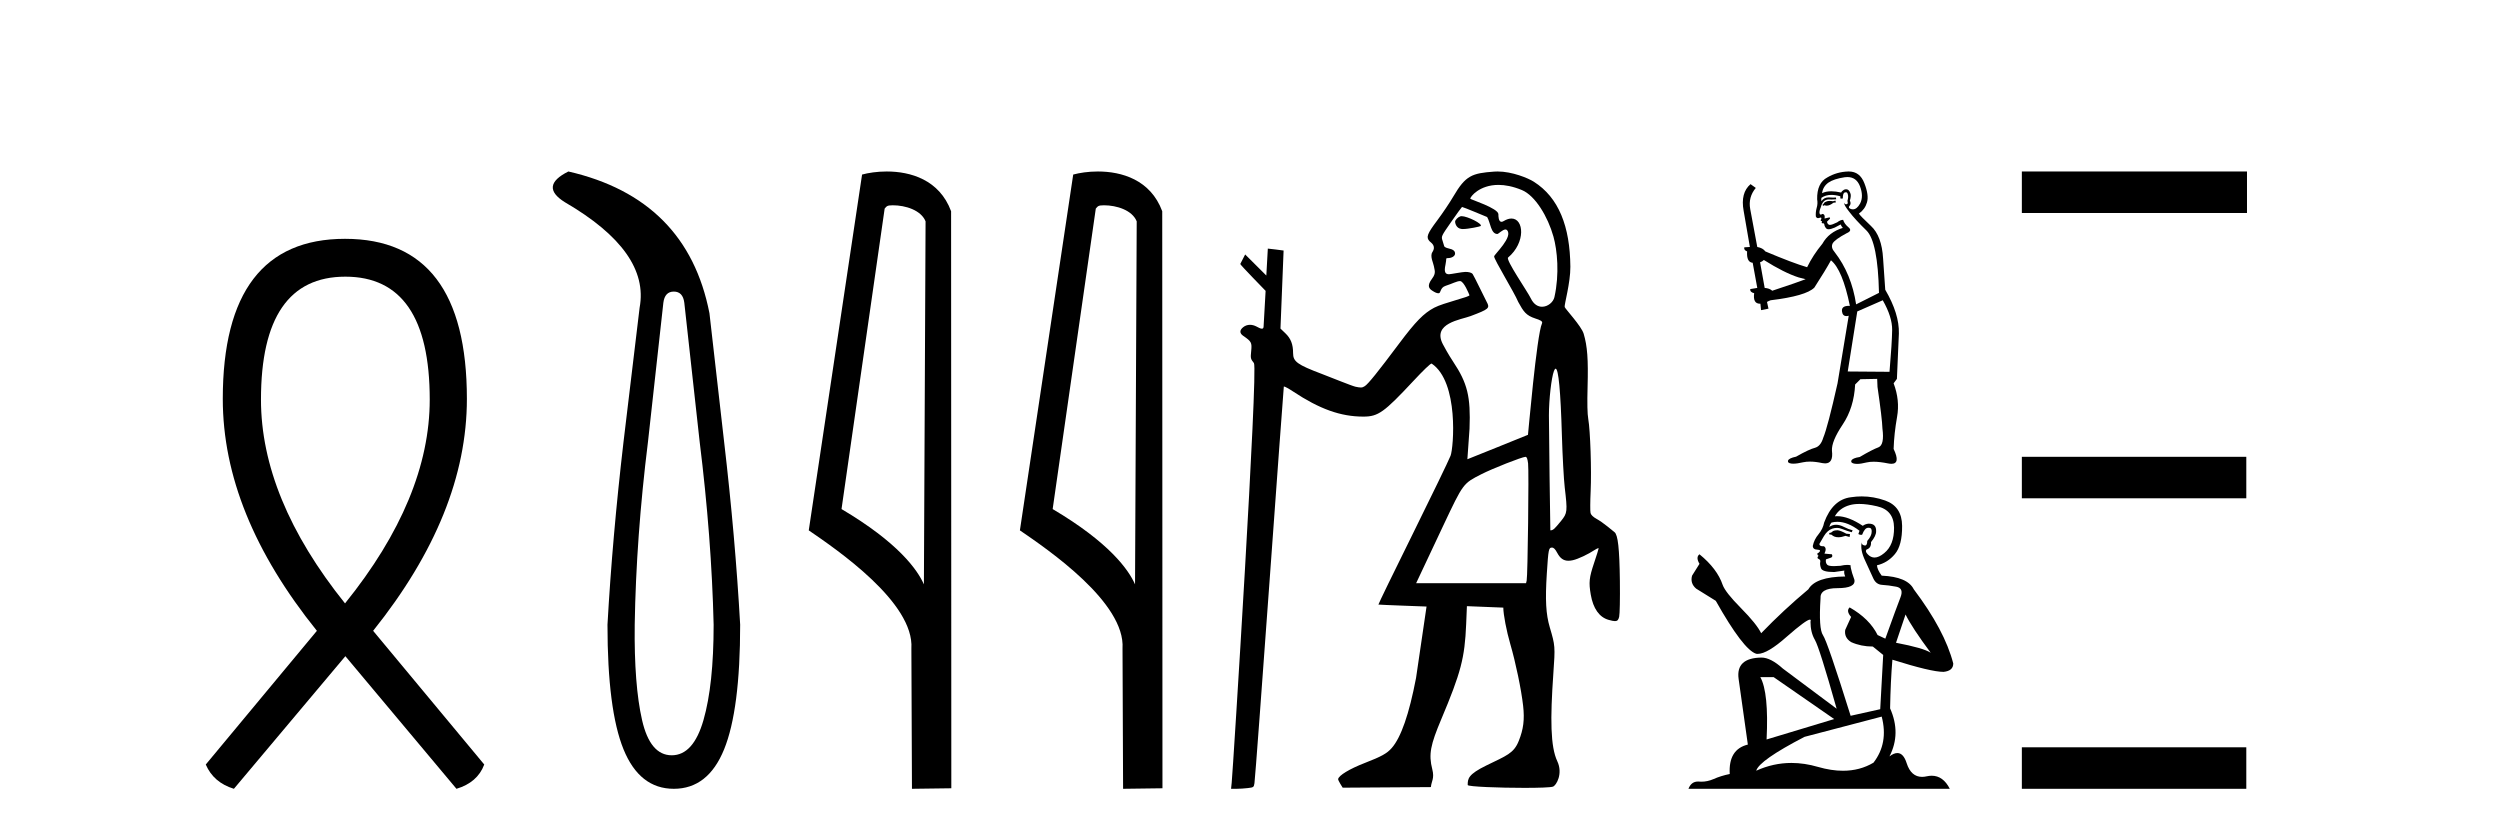 <?xml version='1.0' encoding='UTF-8' standalone='yes'?><svg xmlns='http://www.w3.org/2000/svg' xmlns:xlink='http://www.w3.org/1999/xlink' width='123.0' height='41.0' ><path d='M 16.992 13.612 C 19.759 13.612 21.143 15.628 21.143 19.659 C 21.143 22.888 19.759 26.236 16.975 29.687 C 14.207 26.236 12.84 22.888 12.84 19.659 C 12.84 15.628 14.224 13.612 16.992 13.612 ZM 16.975 11.75 C 12.977 11.75 10.961 14.38 10.961 19.625 C 10.961 23.4 12.499 27.193 15.591 31.036 L 10.124 37.614 C 10.38 38.211 10.842 38.604 11.508 38.809 L 16.992 32.284 L 22.458 38.809 C 23.142 38.604 23.603 38.211 23.825 37.614 L 18.358 31.036 C 21.433 27.193 22.971 23.4 22.971 19.625 C 22.971 14.38 20.972 11.75 16.975 11.75 Z' style='fill:#000000;stroke:none' /><path d='M 33.152 14.346 Q 33.599 14.346 33.668 14.896 L 34.423 21.733 Q 35.008 26.44 35.111 30.735 Q 35.111 33.69 34.612 35.425 Q 34.114 37.16 33.049 37.16 Q 31.984 37.16 31.589 35.425 Q 31.194 33.69 31.228 30.735 Q 31.297 26.44 31.881 21.733 L 32.637 14.896 Q 32.706 14.346 33.152 14.346 ZM 27.964 8.437 Q 26.521 9.158 27.792 9.949 Q 31.984 12.388 31.469 15.137 L 30.678 21.733 Q 30.129 26.44 29.888 30.735 Q 29.888 34.927 30.678 36.868 Q 31.469 38.809 33.152 38.809 Q 34.836 38.809 35.626 36.868 Q 36.416 34.927 36.416 30.735 Q 36.176 26.44 35.626 21.733 L 34.905 15.411 Q 33.805 9.777 27.964 8.437 Z' style='fill:#000000;stroke:none' /><path d='M 43.926 10.1 C 44.551 10.1 45.315 10.34 45.538 10.89 L 45.456 28.751 L 45.456 28.751 C 45.139 28.034 44.198 26.699 41.403 25.046 L 43.525 10.263 C 43.625 10.157 43.622 10.1 43.926 10.1 ZM 45.456 28.751 L 45.456 28.751 C 45.456 28.751 45.456 28.751 45.456 28.751 L 45.456 28.751 L 45.456 28.751 ZM 43.629 8.437 C 43.151 8.437 42.719 8.505 42.414 8.588 L 39.791 26.094 C 41.178 27.044 44.992 29.648 44.84 31.91 L 44.868 38.809 L 46.805 38.783 L 46.794 10.393 C 46.218 8.837 44.787 8.437 43.629 8.437 Z' style='fill:#000000;stroke:none' /><path d='M 54.314 10.1 C 54.939 10.1 55.704 10.34 55.926 10.89 L 55.844 28.751 L 55.844 28.751 C 55.528 28.034 54.586 26.699 51.791 25.046 L 53.913 10.263 C 54.013 10.157 54.01 10.1 54.314 10.1 ZM 55.844 28.751 L 55.844 28.751 C 55.844 28.751 55.844 28.751 55.844 28.751 L 55.844 28.751 L 55.844 28.751 ZM 54.017 8.437 C 53.539 8.437 53.108 8.505 52.802 8.588 L 50.179 26.094 C 51.567 27.044 55.38 29.648 55.228 31.91 L 55.256 38.809 L 57.193 38.783 L 57.182 10.393 C 56.606 8.837 55.175 8.437 54.017 8.437 Z' style='fill:#000000;stroke:none' /><path d='M 71.909 10.635 C 71.887 10.635 71.867 10.638 71.851 10.643 C 71.732 10.681 71.594 10.821 71.591 10.907 C 71.59 10.932 71.617 11.24 71.921 11.267 C 71.938 11.269 71.956 11.269 71.976 11.269 C 72.245 11.269 72.826 11.145 72.85 11.121 C 72.959 11.013 72.194 10.635 71.909 10.635 ZM 73.725 9.097 C 74.049 9.097 74.432 9.167 74.875 9.35 C 75.536 9.623 76.156 10.665 76.429 11.638 C 76.618 12.311 76.731 13.481 76.478 14.618 C 76.422 14.868 76.153 15.092 75.869 15.092 C 75.668 15.092 75.46 14.979 75.317 14.682 C 75.149 14.333 74.069 12.78 74.198 12.671 C 75.072 11.933 74.981 10.752 74.364 10.752 C 74.252 10.752 74.122 10.791 73.978 10.878 C 73.936 10.903 73.902 10.914 73.873 10.914 C 73.725 10.914 73.721 10.638 73.721 10.54 C 73.72 10.244 72.336 9.81 72.336 9.777 C 72.336 9.682 72.785 9.097 73.725 9.097 ZM 71.932 10.182 C 71.984 10.182 73.167 10.678 73.167 10.678 C 73.335 10.956 73.346 11.512 73.671 11.512 C 73.723 11.512 73.93 11.29 74.069 11.29 C 74.096 11.29 74.12 11.298 74.14 11.318 C 74.472 11.643 73.511 12.523 73.511 12.615 C 73.511 12.779 74.492 14.363 74.699 14.86 C 74.956 15.328 75.075 15.518 75.536 15.669 C 75.767 15.744 75.917 15.803 75.866 15.912 C 75.605 16.474 75.184 21.383 75.176 21.393 C 75.167 21.403 72.195 22.595 72.195 22.595 L 72.301 21.092 C 72.361 19.51 72.2 18.854 71.495 17.795 C 71.255 17.434 71.043 17.039 70.987 16.932 C 70.452 15.899 71.878 15.73 72.351 15.552 C 73.259 15.21 73.314 15.162 73.146 14.855 C 73.1 14.773 72.499 13.531 72.451 13.476 C 72.393 13.411 72.266 13.378 72.093 13.378 C 71.953 13.378 71.371 13.493 71.29 13.493 C 71.113 13.493 71.036 13.39 71.118 13.021 C 71.184 12.723 71.109 12.699 71.236 12.699 C 71.429 12.699 71.589 12.599 71.589 12.478 C 71.589 12.344 71.494 12.27 71.26 12.22 C 71.157 12.198 71.065 12.15 71.056 12.115 C 71.047 12.079 71.009 11.954 70.972 11.839 C 70.904 11.628 70.905 11.628 71.398 10.918 C 71.669 10.527 71.909 10.196 71.931 10.183 C 71.931 10.182 71.932 10.182 71.932 10.182 ZM 76.537 18.139 C 76.678 18.139 76.782 19.236 76.845 21.411 C 76.875 22.426 76.938 23.583 76.985 23.983 C 77.124 25.168 77.116 25.241 76.809 25.625 C 76.665 25.805 76.508 25.984 76.459 26.023 C 76.404 26.067 76.34 26.095 76.304 26.095 C 76.289 26.095 76.279 26.09 76.277 26.079 C 76.269 26.03 76.208 21.11 76.207 20.442 C 76.206 19.664 76.328 18.585 76.454 18.253 C 76.483 18.177 76.511 18.139 76.537 18.139 ZM 75.056 22.476 C 75.117 22.476 75.153 22.568 75.182 22.801 C 75.227 23.156 75.164 28.359 75.112 28.566 L 75.081 28.693 L 69.674 28.693 L 71.018 25.839 C 71.994 23.775 71.982 23.792 72.878 23.334 C 73.422 23.055 74.893 22.476 75.056 22.476 ZM 73.684 8.437 C 73.626 8.437 73.568 8.439 73.511 8.443 C 72.424 8.523 72.109 8.631 71.509 9.659 C 71.333 9.961 70.974 10.495 70.711 10.846 C 70.214 11.51 70.154 11.671 70.332 11.867 C 70.397 11.939 70.683 12.082 70.471 12.408 C 70.341 12.608 70.528 12.956 70.547 13.097 C 70.571 13.281 70.675 13.423 70.463 13.702 C 70.183 14.073 70.316 14.203 70.473 14.305 C 70.597 14.385 70.687 14.429 70.777 14.429 C 70.905 14.429 70.835 14.156 71.123 14.063 C 71.461 13.954 71.677 13.829 71.835 13.829 C 72.022 13.829 72.275 14.467 72.297 14.522 C 72.33 14.606 71.024 14.896 70.564 15.139 C 70.046 15.413 69.651 15.817 68.838 16.902 C 67.778 18.318 67.319 18.886 67.15 18.997 C 67.08 19.043 67.029 19.065 66.95 19.065 C 66.889 19.065 66.81 19.052 66.69 19.027 C 66.517 18.991 65.36 18.52 65.033 18.397 C 63.824 17.939 63.62 17.791 63.62 17.373 C 63.62 16.939 63.51 16.656 63.24 16.397 L 62.999 16.166 L 63.153 12.326 C 63.144 12.317 62.377 12.231 62.377 12.231 L 62.303 13.556 L 61.262 12.519 L 61.021 12.989 C 61.021 13.033 62.268 14.31 62.268 14.31 L 62.168 16.075 C 62.164 16.146 62.132 16.172 62.085 16.172 C 62.014 16.172 61.906 16.111 61.811 16.061 C 61.707 16.008 61.601 15.981 61.5 15.981 C 61.379 15.981 61.265 16.019 61.17 16.094 C 60.98 16.243 60.98 16.396 61.169 16.525 C 61.572 16.802 61.6 16.855 61.559 17.266 C 61.522 17.631 61.527 17.654 61.694 17.865 C 61.905 18.13 60.661 37.918 60.599 38.513 L 60.568 38.809 L 60.836 38.809 C 60.984 38.809 61.236 38.793 61.396 38.773 C 61.678 38.74 61.688 38.732 61.719 38.534 C 61.785 38.119 63.146 19.04 63.164 19.018 C 63.165 19.017 63.168 19.016 63.172 19.016 C 63.217 19.016 63.407 19.119 63.62 19.261 C 64.923 20.126 65.96 20.497 67.074 20.497 C 67.079 20.497 67.084 20.497 67.089 20.497 C 67.806 20.495 68.099 20.286 69.525 18.758 C 70.028 18.219 70.373 17.887 70.433 17.887 C 70.436 17.887 70.438 17.888 70.439 17.889 C 71.785 18.794 71.518 22.036 71.368 22.421 C 71.277 22.654 70.436 24.392 69.5 26.284 C 68.563 28.175 67.806 29.733 67.818 29.745 C 67.83 29.756 70.186 29.842 70.186 29.842 L 69.669 33.359 C 69.327 35.142 68.931 36.281 68.473 36.803 C 68.239 37.07 67.968 37.22 67.153 37.536 C 66.399 37.828 65.862 38.153 65.836 38.332 C 65.827 38.396 66.06 38.754 66.06 38.754 L 70.4 38.725 C 70.423 38.432 70.586 38.309 70.468 37.847 C 70.279 37.108 70.382 36.643 70.909 35.39 C 71.878 33.088 72.066 32.372 72.135 30.713 L 72.172 29.823 L 73.963 29.895 C 73.963 30.227 74.121 31.052 74.306 31.686 C 74.572 32.598 74.848 33.925 74.938 34.726 C 75.014 35.403 74.955 35.876 74.722 36.456 C 74.478 37.067 74.123 37.175 73.133 37.659 C 72.23 38.1 72.211 38.312 72.211 38.623 C 72.211 38.706 73.783 38.763 75.007 38.763 C 75.708 38.763 76.295 38.744 76.407 38.702 C 76.575 38.638 76.906 38.061 76.619 37.453 C 76.281 36.737 76.268 35.38 76.424 33.151 C 76.519 31.803 76.516 31.769 76.25 30.866 C 76.058 30.216 76.02 29.524 76.104 28.213 C 76.181 27.015 76.195 26.941 76.357 26.941 C 76.443 26.941 76.518 27.017 76.617 27.203 C 76.758 27.468 76.924 27.589 77.166 27.589 C 77.233 27.589 77.305 27.58 77.385 27.562 C 77.644 27.504 78.126 27.277 78.47 27.051 C 78.546 27.001 78.612 26.97 78.639 26.97 C 78.648 26.97 78.653 26.974 78.653 26.981 C 78.653 27.008 78.552 27.334 78.427 27.704 C 78.186 28.422 78.162 28.653 78.265 29.254 C 78.383 29.941 78.688 30.371 79.146 30.498 C 79.287 30.537 79.386 30.559 79.458 30.559 C 79.581 30.559 79.626 30.495 79.663 30.346 C 79.693 30.228 79.709 29.447 79.698 28.58 C 79.678 26.987 79.603 26.309 79.432 26.181 C 79.388 26.148 79.23 26.02 79.08 25.896 C 78.93 25.771 78.691 25.606 78.55 25.528 C 78.384 25.437 78.279 25.336 78.255 25.242 C 78.234 25.162 78.236 24.679 78.26 24.168 C 78.308 23.137 78.243 21.179 78.142 20.611 C 78.098 20.365 78.087 19.844 78.109 19.029 C 78.146 17.676 78.099 17.036 77.917 16.421 C 77.806 16.043 77.004 15.192 76.982 15.104 C 76.955 14.995 77.268 13.917 77.262 13.123 C 77.245 11.144 76.693 9.719 75.462 8.94 C 75.183 8.763 74.399 8.437 73.684 8.437 Z' style='fill:#000000;stroke:none' /><path d='M 90.302 9.869 L 90.18 9.902 Q 90.096 9.886 90.023 9.886 Q 89.95 9.886 89.889 9.902 Q 89.768 9.942 89.744 9.991 Q 89.719 10.039 89.663 10.08 L 89.703 10.128 L 89.768 10.096 Q 89.819 10.119 89.876 10.119 Q 90.02 10.119 90.205 9.975 L 90.326 9.958 L 90.302 9.869 ZM 90.893 8.711 Q 91.331 8.711 91.508 9.157 Q 91.702 9.659 91.516 10.015 Q 91.36 10.3 91.163 10.3 Q 91.114 10.3 91.062 10.282 Q 90.925 10.234 90.982 10.145 Q 91.095 10.039 91.014 9.869 Q 91.095 9.611 91.03 9.489 Q 90.965 9.312 90.831 9.312 Q 90.781 9.312 90.723 9.335 Q 90.617 9.4 90.585 9.473 Q 90.314 9.411 90.097 9.411 Q 89.83 9.411 89.646 9.505 Q 89.687 9.182 89.954 8.987 Q 90.221 8.801 90.763 8.72 Q 90.831 8.711 90.893 8.711 ZM 86.782 12.791 Q 87.785 13.422 88.489 13.648 L 88.837 13.737 Q 88.489 13.875 87.195 14.304 Q 87.057 14.182 86.822 14.166 L 86.596 12.904 Q 86.701 12.872 86.782 12.791 ZM 90.817 9.459 Q 90.886 9.459 90.909 9.546 Q 90.957 9.683 90.893 9.886 Q 90.941 10.039 90.852 10.047 Q 90.837 10.05 90.824 10.05 Q 90.753 10.05 90.739 9.975 L 90.739 9.975 Q 90.698 10.064 90.99 10.428 Q 91.273 10.8 91.831 11.342 Q 92.39 11.892 92.446 14.409 L 91.321 14.975 Q 91.095 13.478 90.269 12.41 Q 90.067 12.184 90.164 11.981 Q 90.269 11.787 90.86 11.472 Q 91.151 11.35 90.941 11.18 Q 90.739 11.01 90.682 10.816 Q 90.545 10.816 90.391 10.938 Q 90.137 11.065 90.032 11.065 Q 90.01 11.065 89.994 11.059 Q 89.905 11.027 89.889 10.905 L 90.011 10.784 Q 90.067 10.735 90.011 10.695 L 89.768 10.751 Q 89.808 10.541 89.663 10.525 Q 89.612 10.558 89.579 10.558 Q 89.538 10.558 89.525 10.509 Q 89.493 10.404 89.582 10.201 Q 89.63 10.007 89.735 9.902 Q 89.833 9.812 89.985 9.812 Q 89.997 9.812 90.011 9.813 Q 90.067 9.816 90.123 9.816 Q 90.234 9.816 90.342 9.805 L 90.326 9.716 Q 90.265 9.724 90.195 9.724 Q 90.124 9.724 90.043 9.716 Q 90.005 9.712 89.97 9.712 Q 89.734 9.712 89.614 9.902 Q 89.598 9.78 89.614 9.732 Q 89.819 9.589 90.105 9.589 Q 90.305 9.589 90.545 9.659 L 90.545 9.764 Q 90.581 9.772 90.611 9.772 Q 90.642 9.772 90.666 9.764 Q 90.666 9.505 90.755 9.473 Q 90.79 9.459 90.817 9.459 ZM 92.632 14.773 Q 93.102 15.598 93.094 16.238 Q 93.085 16.877 92.964 18.293 L 90.909 18.277 L 91.378 15.323 L 92.632 14.773 ZM 90.963 8.437 Q 90.948 8.437 90.933 8.437 Q 90.375 8.453 89.905 8.729 Q 89.387 9.004 89.404 9.805 Q 89.444 10.023 89.379 10.234 Q 89.323 10.436 89.339 10.646 Q 89.374 10.733 89.45 10.733 Q 89.48 10.733 89.517 10.719 Q 89.555 10.703 89.577 10.703 Q 89.632 10.703 89.598 10.8 Q 89.566 10.816 89.582 10.857 Q 89.592 10.878 89.618 10.878 Q 89.63 10.878 89.646 10.873 L 89.646 10.873 Q 89.601 10.987 89.669 10.987 Q 89.674 10.987 89.679 10.986 Q 89.685 10.985 89.692 10.985 Q 89.752 10.985 89.76 11.059 Q 89.768 11.148 89.857 11.245 Q 89.892 11.28 89.963 11.28 Q 90.073 11.28 90.269 11.197 L 90.561 11.043 Q 90.585 11.116 90.666 11.213 Q 89.978 11.423 89.663 11.99 Q 89.201 12.548 88.91 13.147 Q 88.214 12.944 86.855 12.37 Q 86.733 12.2 86.458 12.151 L 86.11 10.282 Q 86.005 9.7 86.385 9.246 L 86.127 9.06 Q 85.625 9.489 85.787 10.371 L 86.094 12.151 L 85.819 12.168 Q 85.787 12.305 85.957 12.37 Q 85.924 12.904 86.232 12.928 L 86.458 14.166 Q 86.28 14.199 86.11 14.223 Q 86.094 14.377 86.305 14.425 Q 86.234 14.943 86.59 14.943 Q 86.601 14.943 86.612 14.943 L 86.644 15.259 L 87.009 15.186 L 86.936 14.854 Q 87.025 14.805 87.114 14.773 Q 88.853 14.563 89.266 14.15 Q 89.824 13.284 90.083 12.807 Q 90.65 13.268 91.014 15.048 Q 90.991 15.047 90.97 15.047 Q 90.587 15.047 90.626 15.323 Q 90.657 15.551 90.842 15.551 Q 90.894 15.551 90.957 15.534 L 90.957 15.534 L 90.407 18.859 Q 89.922 21.02 89.703 21.538 Q 89.582 21.95 89.298 22.031 Q 89.007 22.104 88.368 22.468 Q 88.012 22.541 87.971 22.663 Q 87.939 22.784 88.141 22.808 Q 88.183 22.813 88.233 22.813 Q 88.417 22.813 88.716 22.743 Q 88.868 22.711 89.049 22.711 Q 89.32 22.711 89.655 22.784 Q 89.732 22.799 89.796 22.799 Q 90.209 22.799 90.132 22.177 Q 90.1 21.724 90.658 20.89 Q 91.216 20.057 91.273 18.916 L 91.532 18.657 L 92.357 18.641 L 92.373 19.037 Q 92.6 20.591 92.616 21.085 Q 92.721 21.886 92.422 22.007 Q 92.114 22.12 91.499 22.484 Q 91.135 22.541 91.087 22.663 Q 91.046 22.784 91.257 22.816 Q 91.307 22.824 91.369 22.824 Q 91.554 22.824 91.839 22.752 Q 91.989 22.717 92.183 22.717 Q 92.483 22.717 92.891 22.8 Q 92.986 22.819 93.06 22.819 Q 93.515 22.819 93.166 22.088 Q 93.191 21.327 93.336 20.51 Q 93.482 19.693 93.166 18.859 L 93.328 18.641 L 93.425 16.408 Q 93.45 15.445 92.754 14.255 Q 92.721 13.818 92.648 12.718 Q 92.584 11.609 92.05 11.116 Q 91.516 10.614 91.459 10.509 Q 91.758 10.298 91.855 9.958 Q 91.961 9.611 91.726 9.012 Q 91.505 8.437 90.963 8.437 Z' style='fill:#000000;stroke:none' /><path d='M 90.42 26.089 Q 90.217 26.089 90.153 26.154 Q 90.096 26.219 89.999 26.219 L 89.999 26.291 L 90.112 26.308 Q 90.238 26.433 90.446 26.433 Q 90.6 26.433 90.8 26.364 L 91.002 26.421 L 91.018 26.275 L 90.84 26.259 Q 90.582 26.113 90.42 26.089 ZM 91.48 24.794 Q 91.853 24.794 92.346 24.908 Q 93.179 25.094 93.187 25.96 Q 93.195 26.817 92.702 27.214 Q 92.441 27.431 92.226 27.431 Q 92.042 27.431 91.892 27.271 Q 91.747 27.125 91.836 27.036 Q 92.07 26.963 92.054 26.672 Q 92.305 26.364 92.305 26.146 Q 92.321 25.765 91.955 25.765 Q 91.94 25.765 91.925 25.765 Q 91.763 25.782 91.65 25.871 Q 90.934 25.396 90.389 25.396 Q 90.331 25.396 90.274 25.401 L 90.274 25.401 Q 90.509 24.989 91.01 24.851 Q 91.215 24.794 91.48 24.794 ZM 93.753 30.232 Q 94.069 30.879 94.992 32.117 Q 94.644 31.883 93.284 31.624 L 93.753 30.232 ZM 90.398 25.673 Q 90.909 25.673 91.488 26.113 L 91.431 26.275 Q 91.499 26.315 91.563 26.315 Q 91.591 26.315 91.617 26.308 Q 91.747 25.968 91.909 25.968 Q 91.928 25.965 91.945 25.965 Q 92.101 25.965 92.087 26.162 Q 92.087 26.364 91.868 26.615 Q 91.868 26.839 91.759 26.839 Q 91.742 26.839 91.722 26.834 Q 91.577 26.801 91.601 26.672 L 91.601 26.672 Q 91.504 27.036 91.771 27.594 Q 92.03 28.161 92.168 28.46 Q 92.305 28.759 92.604 28.776 Q 92.904 28.792 93.292 28.865 Q 93.681 28.937 93.503 29.391 Q 93.325 29.844 92.758 31.422 L 92.378 31.244 Q 91.981 30.442 91.002 29.884 L 91.002 29.884 Q 90.816 30.062 91.075 30.353 L 90.784 30.993 Q 90.727 31.373 91.075 31.591 Q 91.561 31.81 92.143 31.81 L 92.653 32.223 L 92.507 34.893 L 91.051 35.217 Q 89.91 31.567 89.691 31.252 Q 89.473 30.936 89.57 29.447 Q 89.53 28.937 90.404 28.937 Q 91.31 28.937 91.237 28.525 L 91.124 28.193 Q 91.035 27.885 91.051 27.813 Q 90.98 27.793 90.885 27.793 Q 90.743 27.793 90.549 27.837 Q 90.366 27.853 90.233 27.853 Q 89.967 27.853 89.902 27.788 Q 89.805 27.691 89.837 27.521 L 90.096 27.432 Q 90.185 27.384 90.128 27.271 L 89.764 27.238 Q 89.894 26.963 89.732 26.874 Q 89.708 26.876 89.686 26.876 Q 89.513 26.876 89.513 26.761 Q 89.57 26.656 89.74 26.372 Q 89.91 26.089 90.153 26.008 Q 90.262 25.973 90.369 25.973 Q 90.509 25.973 90.646 26.032 Q 90.889 26.13 91.107 26.186 L 91.148 26.089 Q 90.946 26.041 90.727 25.927 Q 90.517 25.818 90.335 25.818 Q 90.153 25.818 89.999 25.927 Q 90.039 25.782 90.112 25.709 Q 90.252 25.673 90.398 25.673 ZM 87.264 33.315 L 90.242 35.378 L 86.916 36.382 Q 87.029 34.076 86.608 33.315 ZM 92.58 35.257 Q 92.92 36.56 92.176 37.523 Q 91.509 37.921 90.674 37.921 Q 90.101 37.921 89.449 37.733 Q 88.78 37.537 88.14 37.537 Q 87.246 37.537 86.406 37.919 Q 86.552 37.409 88.785 36.252 L 92.58 35.257 ZM 91.596 24.423 Q 91.337 24.423 91.075 24.463 Q 90.169 24.568 89.748 25.709 Q 89.691 26.016 89.473 26.283 Q 89.254 26.542 89.19 26.858 Q 89.19 27.036 89.416 27.044 Q 89.643 27.052 89.473 27.198 Q 89.4 27.214 89.416 27.271 Q 89.424 27.327 89.473 27.343 Q 89.368 27.457 89.473 27.497 Q 89.586 27.546 89.554 27.659 Q 89.53 27.78 89.594 27.958 Q 89.659 28.144 90.242 28.144 L 90.743 28.072 L 90.743 28.072 Q 90.711 28.193 90.784 28.363 Q 89.327 28.379 88.971 28.994 Q 87.749 30.014 86.649 31.155 Q 86.43 30.701 85.654 29.917 Q 84.885 29.14 84.755 28.776 Q 84.488 27.983 83.615 27.271 Q 83.42 27.416 83.615 27.74 L 83.25 28.322 Q 83.145 28.703 83.453 28.962 Q 83.922 29.245 84.416 29.56 Q 85.775 31.972 86.406 32.166 Q 86.441 32.171 86.479 32.171 Q 86.959 32.171 87.919 31.316 Q 88.871 30.485 89.048 30.485 Q 89.11 30.485 89.076 30.588 Q 89.076 31.114 89.295 31.486 Q 89.513 31.859 90.363 34.869 L 87.717 32.894 Q 87.118 32.352 86.665 32.352 Q 85.395 32.368 85.54 33.404 L 85.994 36.633 Q 85.031 36.867 85.103 38.081 Q 84.666 38.17 84.302 38.332 Q 84.008 38.459 83.709 38.459 Q 83.646 38.459 83.582 38.453 Q 83.56 38.452 83.539 38.452 Q 83.209 38.452 83.072 38.809 L 95.93 38.809 Q 95.602 38.166 95.041 38.166 Q 94.924 38.166 94.797 38.194 Q 94.675 38.222 94.566 38.222 Q 94.026 38.222 93.81 37.555 Q 93.651 37.05 93.35 37.05 Q 93.178 37.05 92.961 37.215 Q 93.543 36.091 92.993 34.852 Q 93.017 33.509 93.106 32.457 Q 95.008 33.056 95.623 33.056 Q 96.1 33.008 96.1 32.643 Q 95.679 31.009 94.158 28.994 Q 93.851 28.379 92.58 28.322 Q 92.362 28.031 92.346 27.813 Q 92.871 27.691 93.228 27.262 Q 93.592 26.834 93.584 25.871 Q 93.575 24.916 92.75 24.625 Q 92.179 24.423 91.596 24.423 Z' style='fill:#000000;stroke:none' /><path d='M 99.475 8.437 L 99.475 10.479 L 110.552 10.479 L 110.552 8.437 ZM 99.475 22.475 L 99.475 24.516 L 110.518 24.516 L 110.518 22.475 ZM 99.475 36.767 L 99.475 38.809 L 110.518 38.809 L 110.518 36.767 Z' style='fill:#000000;stroke:none' /></svg>